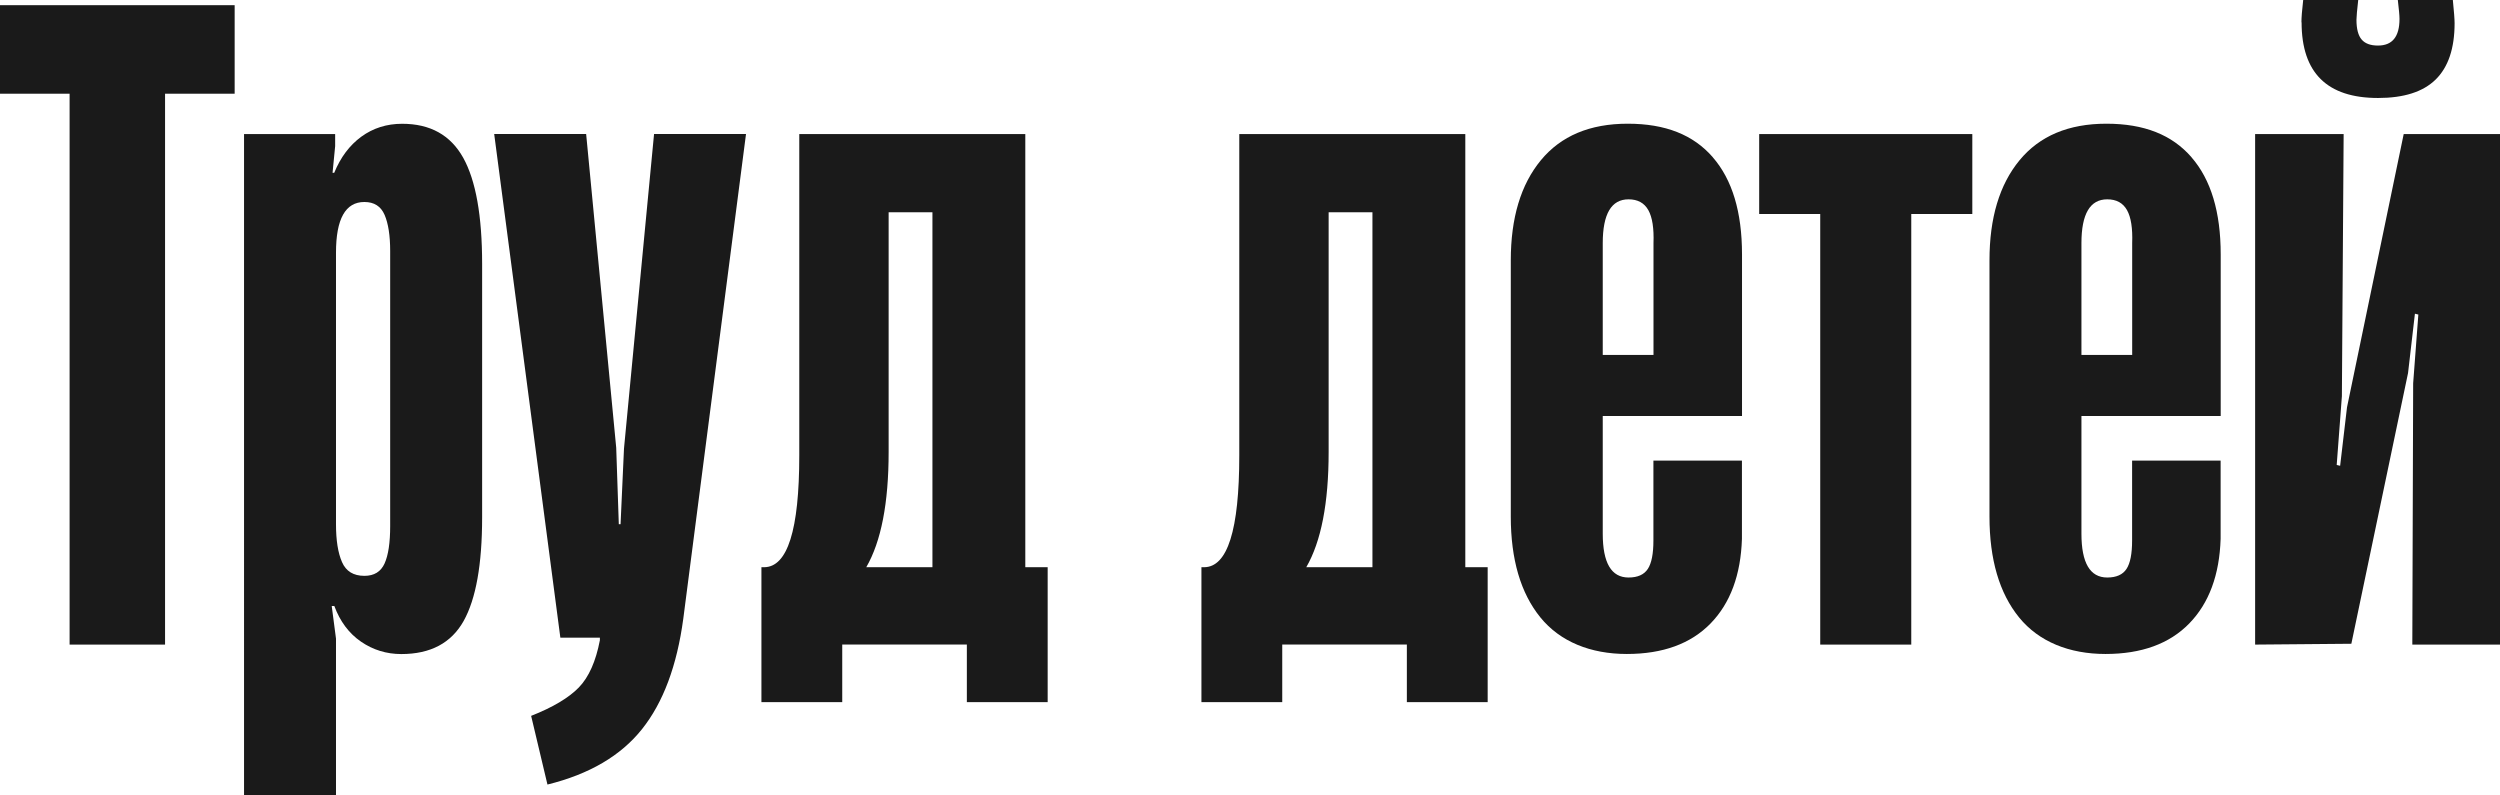 <?xml version="1.0" encoding="UTF-8"?> <svg xmlns="http://www.w3.org/2000/svg" width="327.61" height="104.18" viewBox="0 0 327.61 104.18"> <defs> <style> .cls-1 { isolation: isolate; } .cls-2 { fill: #1a1a1a; } </style> </defs> <g id="_лой_1" data-name="Слой 1"></g> <g id="_лой_2" data-name="Слой 2"> <g id="_лой_1-2" data-name="Слой 1"> <g class="cls-1"> <path class="cls-2" d="M21.62,84.47H9.12V12.28H0V.68H30.75V12.28h-9.12V84.47Z"></path> <path class="cls-2" d="M60.7,20.67c1.65,2.97,2.48,7.6,2.48,13.91v33.22c0,6.16-.81,10.68-2.42,13.57-1.62,2.89-4.34,4.34-8.17,4.34-1.95,0-3.72-.55-5.29-1.63-1.58-1.09-2.74-2.65-3.49-4.67h-.34l.56,4.28v20.5h-12.05V17.57h11.94v1.58l-.34,3.49h.22c.83-2.03,2.01-3.6,3.55-4.73,1.54-1.12,3.32-1.69,5.35-1.69,3.68,0,6.34,1.48,8,4.45Zm-9.57,12.22c0-2.03-.25-3.61-.73-4.73-.49-1.13-1.37-1.69-2.65-1.69-2.48,0-3.72,2.21-3.72,6.64v35.59c0,2.1,.26,3.76,.79,4.96,.52,1.2,1.5,1.8,2.93,1.8,1.28,0,2.16-.54,2.65-1.63,.49-1.09,.73-2.72,.73-4.9V32.89Z"></path> <path class="cls-2" d="M69.6,93.81c2.85-1.12,4.94-2.37,6.25-3.72,1.31-1.35,2.23-3.42,2.76-6.19v-.34h-5.18l-8.67-66h12.05l3.94,41.11,.34,10.02h.23l.45-9.91,3.94-41.22h12.05l-8.22,63.52c-.83,6.16-2.63,10.98-5.41,14.47-2.78,3.49-6.91,5.91-12.39,7.26l-2.14-9.01Z"></path> <path class="cls-2" d="M134.36,74.33h2.93v17.68h-10.59v-7.55h-16.33v7.55h-10.59v-17.68h.34c3.08,0,4.62-4.88,4.62-14.64V17.57h29.62v56.76Zm-17.91-15.09c0,6.68-.98,11.71-2.93,15.09h8.67V27.82h-5.74v31.42Z"></path> <path class="cls-2" d="M192.02,74.33h2.93v17.68h-10.59v-7.55h-16.33v7.55h-10.59v-17.68h.34c3.08,0,4.62-4.88,4.62-14.64V17.57h29.62v56.76Zm-17.91-15.09c0,6.68-.98,11.71-2.93,15.09h8.67V27.82h-5.74v31.42Z"></path> <path class="cls-2" d="M224.45,20.61c2.55,2.93,3.83,7.17,3.83,12.73v21.17h-18.25v15.43c0,3.83,1.13,5.74,3.38,5.74,1.2,0,2.04-.38,2.53-1.13,.49-.75,.73-1.99,.73-3.72v-10.47h11.6v10.25c-.15,4.73-1.52,8.43-4.11,11.09-2.59,2.66-6.25,4-10.98,4s-8.73-1.6-11.32-4.79c-2.59-3.19-3.88-7.6-3.88-13.23V34.12c0-5.56,1.31-9.93,3.94-13.12,2.63-3.19,6.42-4.79,11.38-4.79s8.6,1.46,11.15,4.39Zm-14.42,25.9h6.65v-14.64c.07-1.95-.15-3.4-.68-4.34-.53-.94-1.39-1.41-2.59-1.41-2.25,0-3.38,1.91-3.38,5.74v14.64Z"></path> <path class="cls-2" d="M250.47,84.47h-11.94V28.04h-8v-10.47h27.93v10.47h-8v56.42Z"></path> <path class="cls-2" d="M287.18,20.61c2.55,2.93,3.83,7.17,3.83,12.73v21.17h-18.25v15.43c0,3.83,1.13,5.74,3.38,5.74,1.2,0,2.04-.38,2.53-1.13,.49-.75,.73-1.99,.73-3.72v-10.47h11.6v10.25c-.15,4.73-1.52,8.43-4.11,11.09-2.59,2.66-6.25,4-10.98,4s-8.73-1.6-11.32-4.79c-2.59-3.19-3.88-7.6-3.88-13.23V34.12c0-5.56,1.31-9.93,3.94-13.12,2.63-3.19,6.42-4.79,11.38-4.79s8.6,1.46,11.15,4.39Zm-14.42,25.9h6.65v-14.64c.07-1.95-.15-3.4-.68-4.34-.53-.94-1.39-1.41-2.59-1.41-2.25,0-3.38,1.91-3.38,5.74v14.64Z"></path> <path class="cls-2" d="M327.61,17.57V84.47h-11.49l.11-34.24,.68-9.01-.45-.11-.9,7.77-7.43,35.48-12.61,.11V17.57h11.6l-.23,34.35-.68,9.01,.45,.11,.9-7.66,7.43-35.81h12.61Zm-26.02-14.64c0-.6,.07-1.58,.23-2.93h7.21c-.15,1.35-.23,2.21-.23,2.59,0,1.2,.23,2.07,.68,2.59,.45,.53,1.16,.79,2.14,.79,1.88,0,2.82-1.16,2.82-3.49,0-.45-.08-1.28-.22-2.48h7.21c.15,1.5,.23,2.52,.23,3.04,0,3.3-.83,5.76-2.48,7.38-1.65,1.62-4.17,2.42-7.55,2.42-6.68,0-10.02-3.3-10.02-9.91Z"></path> </g> </g> </g> </svg> 